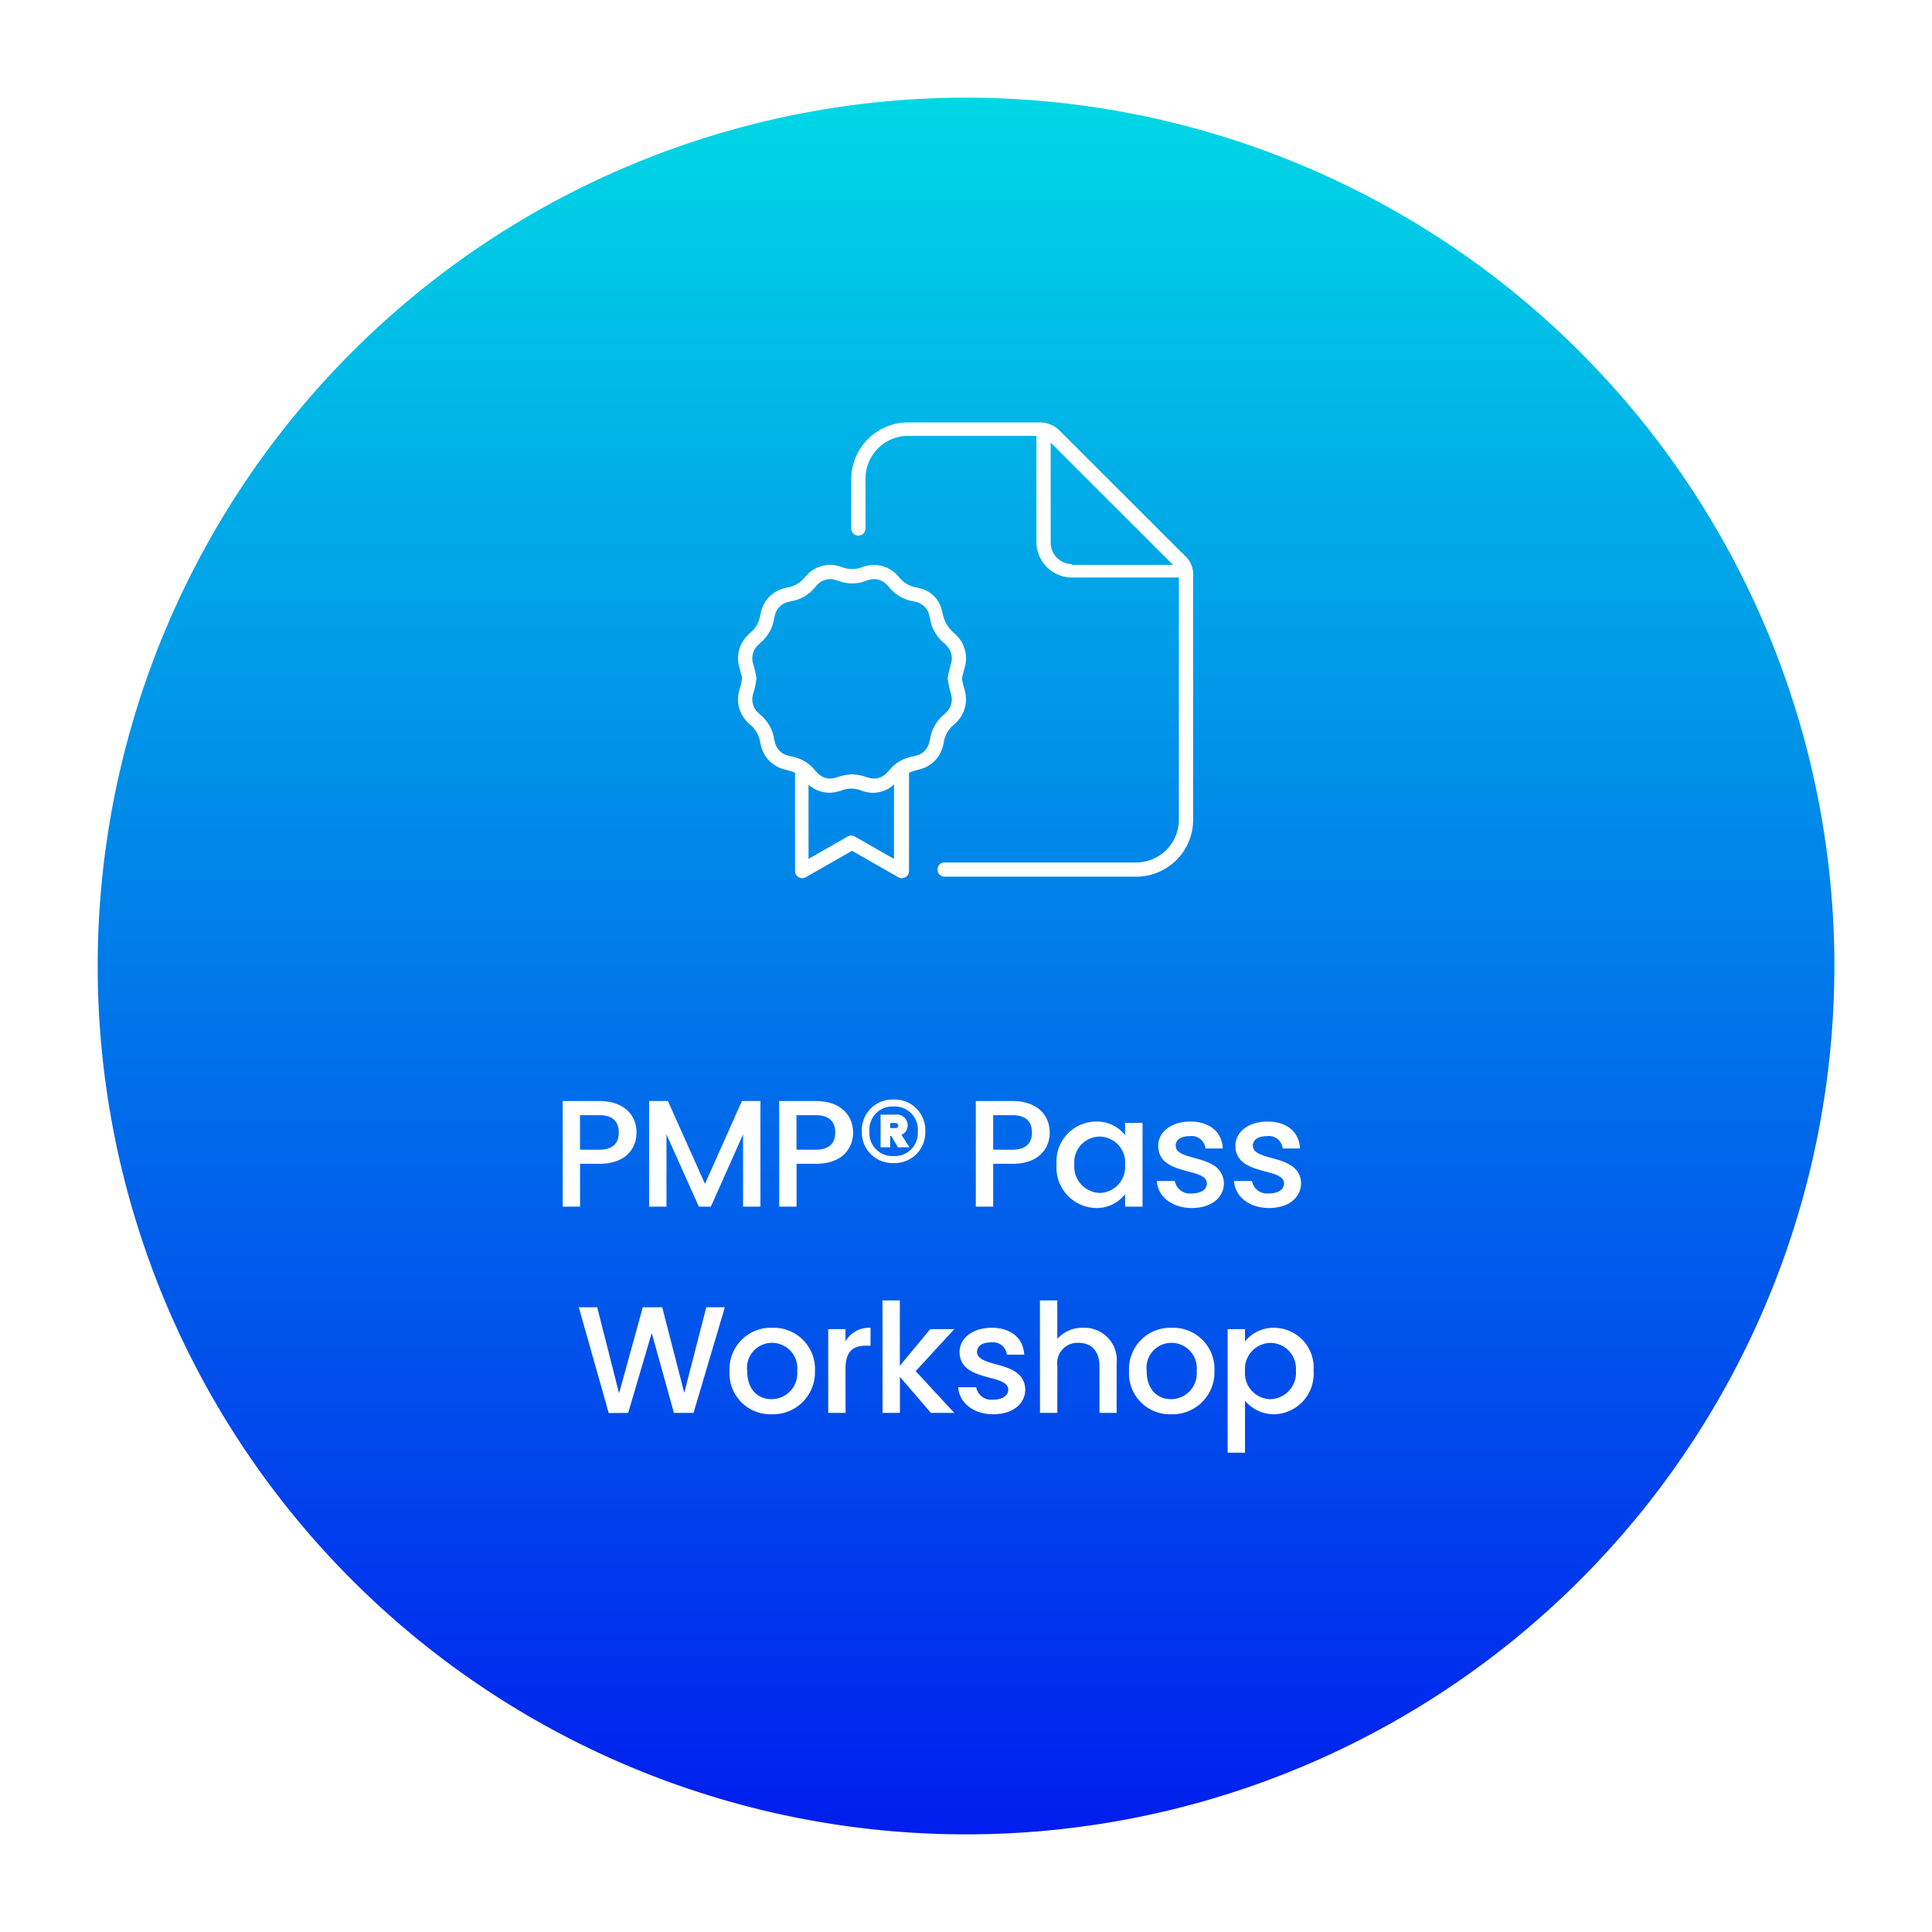 <?xml version="1.0" encoding="UTF-8"?> <svg xmlns="http://www.w3.org/2000/svg" xmlns:xlink="http://www.w3.org/1999/xlink" width="177.994" height="177.994" viewBox="0 0 177.994 177.994"><defs><linearGradient id="a" x1="0.5" x2="0.5" y2="1" gradientUnits="objectBoundingBox"><stop offset="0" stop-color="#00d8e5"></stop><stop offset="1" stop-color="#001dee"></stop></linearGradient><filter id="b" x="0" y="0" width="177.994" height="177.994" filterUnits="userSpaceOnUse"><feOffset dy="3"></feOffset><feGaussianBlur stdDeviation="3" result="c"></feGaussianBlur><feFlood flood-opacity="0.161"></feFlood><feComposite operator="in" in2="c"></feComposite><feComposite in="SourceGraphic"></feComposite></filter></defs><g transform="translate(-478.126 -2921.012)"><g transform="translate(-22 13)"><g transform="matrix(1, 0, 0, 1, 500.13, 2908.01)" filter="url(#b)"><path d="M185.176,105.18a80,80,0,1,1-80,80,80,80,0,0,1,80-80" transform="translate(-96.18 -99.18)" fill="url(#a)"></path></g><path d="M46.055,29.806a2.59,2.59,0,0,1,.986-1.736l.214-.218A2.968,2.968,0,0,0,48.013,25l-.046-.181a8.415,8.415,0,0,1-.226-.941,8.43,8.43,0,0,1,.226-.941l.05-.187a2.963,2.963,0,0,0-.754-2.848l-.2-.2a3.085,3.085,0,0,1-1.075-1.755l-.082-.312a2.724,2.724,0,0,0-1.977-2.084l-.3-.082a2.579,2.579,0,0,1-1.717-1.009l-.205-.213a2.939,2.939,0,0,0-2.814-.771l-.287.082a2.507,2.507,0,0,1-1.98,0l-.292-.082a2.884,2.884,0,0,0-2.809.771l-.209.21a2.6,2.6,0,0,1-1.72,1.012l-.3.082a2.923,2.923,0,0,0-2.047,2.084l-.08.312a2.587,2.587,0,0,1-.986,1.731l-.214.221a2.968,2.968,0,0,0-.758,2.853l.05.182c.131.487.209.764.232.879a6.958,6.958,0,0,1-.232,1.007l-.05.18a2.963,2.963,0,0,0,.754,2.848l.2.2a2.628,2.628,0,0,1,1,1.751l.082.313A2.92,2.92,0,0,0,31.3,32.195l.3.082a6.065,6.065,0,0,1,.765.247v9.064a.659.659,0,0,0,.656.656.643.643,0,0,0,.326-.087l4.269-2.438,4.266,2.438a.657.657,0,0,0,.982-.569l0-9.064a5.826,5.826,0,0,1,.768-.251l.3-.082a2.916,2.916,0,0,0,2.048-2.079l.077-.307ZM41.478,40.462,37.869,38.4a.643.643,0,0,0-.651,0l-3.612,2.064v-6.84a2.864,2.864,0,0,0,2.657.651l.291-.079a2.507,2.507,0,0,1,1.98,0l.29.079a2.831,2.831,0,0,0,.743.1,2.885,2.885,0,0,0,1.914-.766Zm3.314-10.984-.082.308a1.6,1.6,0,0,1-1.125,1.146l-.3.082a3.631,3.631,0,0,0-2.306,1.358l-.209.213a1.577,1.577,0,0,1-1.533.423l-.285-.077a5.092,5.092,0,0,0-1.335-.264,5.207,5.207,0,0,0-1.338.262L36,33.008a1.571,1.571,0,0,1-1.534-.426l-.205-.208a3.593,3.593,0,0,0-2.308-1.361l-.3-.082a1.6,1.6,0,0,1-1.124-1.151l-.083-.313A3.658,3.658,0,0,0,29.1,27.13l-.2-.2a1.647,1.647,0,0,1-.417-1.583l.049-.185a6.637,6.637,0,0,0,.272-1.349,8.035,8.035,0,0,0-.272-1.214l-.049-.189a1.654,1.654,0,0,1,.421-1.591l.217-.218a3.624,3.624,0,0,0,1.32-2.328l.082-.308a1.6,1.6,0,0,1,1.125-1.146l.3-.082a3.631,3.631,0,0,0,2.306-1.358l.209-.213a1.581,1.581,0,0,1,1.533-.423l.285.077a3.522,3.522,0,0,0,2.673,0l.287-.079a1.606,1.606,0,0,1,1.537.424l.205.208a3.593,3.593,0,0,0,2.308,1.361l.3.082a1.6,1.6,0,0,1,1.124,1.151l.082.316a3.658,3.658,0,0,0,1.34,2.338l.194.205a1.649,1.649,0,0,1,.417,1.586L46.7,22.6a9.192,9.192,0,0,0-.271,1.214V23.8l.005.062a7.111,7.111,0,0,0,.266,1.292l.049.185a1.654,1.654,0,0,1-.42,1.592l-.217.218a3.636,3.636,0,0,0-1.315,2.328ZM68.343,12.6,56.752,1.021A2.6,2.6,0,0,0,54.9.25H42.791a5.25,5.25,0,0,0-5.25,5.25v4.52a.656.656,0,0,0,1.313,0V5.426a3.937,3.937,0,0,1,3.938-3.937H54.6v9.77a3.281,3.281,0,0,0,3.281,3.281h9.844V36.852a3.937,3.937,0,0,1-3.938,3.938H46.146a.656.656,0,1,0,0,1.313H63.791a5.25,5.25,0,0,0,5.25-5.25V14.466A2.3,2.3,0,0,0,68.343,12.6Zm-10.459.7a1.972,1.972,0,0,1-1.969-1.969V2.106L67.187,13.377h-9.3Z" transform="translate(541.009 2946.677)" fill="#fff"></path><path d="M-33.866-5.25V-8.428H-32.1c1.246,0,1.806.588,1.806,1.6,0,.98-.56,1.582-1.806,1.582Zm5.208-1.582c0-1.582-1.134-2.9-3.444-2.9h-3.36V0h1.6V-3.948H-32.1C-29.568-3.948-28.658-5.446-28.658-6.832ZM-27.5,0h1.6V-6.664L-22.918,0h1.106l2.968-6.664V0h1.6V-9.73h-1.708l-3.4,7.63-3.416-7.63H-27.5Zm13.58-5.25V-8.428h1.764c1.246,0,1.806.588,1.806,1.6,0,.98-.56,1.582-1.806,1.582Zm5.208-1.582c0-1.582-1.134-2.9-3.444-2.9h-3.36V0h1.6V-3.948h1.764C-9.618-3.948-8.708-5.446-8.708-6.832ZM-4.97-9.226A2.124,2.124,0,0,1-2.744-6.944,2.124,2.124,0,0,1-4.97-4.662,2.117,2.117,0,0,1-7.2-6.944,2.117,2.117,0,0,1-4.97-9.226Zm0,5.208A2.812,2.812,0,0,0-2.058-6.944,2.812,2.812,0,0,0-4.97-9.87,2.816,2.816,0,0,0-7.9-6.944,2.816,2.816,0,0,0-4.97-4.018ZM-3.682-7.5a.977.977,0,0,0-1.078-.98H-6.174v3.01h.882v-1.05h.1l.616,1.05h1.064l-.742-1.148A.924.924,0,0,0-3.682-7.5Zm-1.134-.2c.14,0,.266.07.266.224a.235.235,0,0,1-.266.238h-.476V-7.7ZM4.2-5.25V-8.428H5.964c1.246,0,1.806.588,1.806,1.6,0,.98-.56,1.582-1.806,1.582ZM9.408-6.832c0-1.582-1.134-2.9-3.444-2.9H2.6V0H4.2V-3.948H5.964C8.5-3.948,9.408-5.446,9.408-6.832Zm.63,2.94A3.729,3.729,0,0,0,13.65.126a3.32,3.32,0,0,0,2.7-1.274V0h1.61V-7.714h-1.61v1.12A3.283,3.283,0,0,0,13.678-7.84,3.672,3.672,0,0,0,10.038-3.892Zm6.314.028a2.4,2.4,0,0,1-2.338,2.6,2.43,2.43,0,0,1-2.338-2.632,2.367,2.367,0,0,1,2.338-2.562A2.392,2.392,0,0,1,16.352-3.864Zm9.1,1.708c-.084-2.786-4.438-1.918-4.438-3.472,0-.518.448-.868,1.3-.868a1.276,1.276,0,0,1,1.442,1.134h1.6C25.27-6.9,24.122-7.84,22.372-7.84c-1.82,0-2.968.994-2.968,2.226,0,2.828,4.48,1.96,4.48,3.472,0,.532-.49.924-1.414.924a1.407,1.407,0,0,1-1.54-1.148H19.278C19.348-.966,20.65.126,22.5.126,24.318.126,25.452-.854,25.452-2.156Zm7.112,0c-.084-2.786-4.438-1.918-4.438-3.472,0-.518.448-.868,1.3-.868A1.276,1.276,0,0,1,30.87-5.362h1.6C32.382-6.9,31.234-7.84,29.484-7.84c-1.82,0-2.968.994-2.968,2.226,0,2.828,4.48,1.96,4.48,3.472,0,.532-.49.924-1.414.924a1.407,1.407,0,0,1-1.54-1.148H26.39c.07,1.4,1.372,2.492,3.22,2.492C31.43.126,32.564-.854,32.564-2.156ZM-31.22,19.014-29.428,19l2.17-7.364L-25.214,19h1.806l2.884-9.73h-1.708l-2.03,7.882-2.03-7.882h-1.792l-2.184,7.924L-32.284,9.27h-1.694Zm19-3.878a3.8,3.8,0,0,0-3.934-3.976,3.8,3.8,0,0,0-3.934,3.976,3.761,3.761,0,0,0,3.864,3.99A3.864,3.864,0,0,0-12.222,15.136Zm-6.244,0a2.3,2.3,0,0,1,2.282-2.59,2.334,2.334,0,0,1,2.324,2.59,2.376,2.376,0,0,1-2.366,2.6C-17.43,17.74-18.466,16.886-18.466,15.136Zm9.058-.2c0-1.638.728-2.128,1.9-2.128H-7.1V11.16a2.513,2.513,0,0,0-2.31,1.246v-1.12H-11V19h1.6ZM-5.992,19h1.6V15.682L-1.54,19H.616L-2.94,15.15.616,11.286H-1.6L-4.4,14.66V8.64h-1.6ZM7.154,16.844c-.084-2.786-4.438-1.918-4.438-3.472,0-.518.448-.868,1.3-.868A1.276,1.276,0,0,1,5.46,13.638h1.6C6.972,12.1,5.824,11.16,4.074,11.16c-1.82,0-2.968.994-2.968,2.226,0,2.828,4.48,1.96,4.48,3.472,0,.532-.49.924-1.414.924a1.407,1.407,0,0,1-1.54-1.148H.98c.07,1.4,1.372,2.492,3.22,2.492C6.02,19.126,7.154,18.146,7.154,16.844ZM8.512,19h1.6V14.688a1.87,1.87,0,0,1,1.946-2.142c1.162,0,1.932.728,1.932,2.142V19h1.582V14.45A2.974,2.974,0,0,0,12.5,11.16a3.058,3.058,0,0,0-2.394,1.022V8.64h-1.6Zm16.072-3.864A3.8,3.8,0,0,0,20.65,11.16a3.8,3.8,0,0,0-3.934,3.976,3.761,3.761,0,0,0,3.864,3.99A3.864,3.864,0,0,0,24.584,15.136Zm-6.244,0a2.3,2.3,0,0,1,2.282-2.59,2.334,2.334,0,0,1,2.324,2.59,2.376,2.376,0,0,1-2.366,2.6C19.376,17.74,18.34,16.886,18.34,15.136ZM27.4,12.42V11.286H25.8V22.668h1.6V17.88a3.488,3.488,0,0,0,2.688,1.246,3.723,3.723,0,0,0,3.626-4.018,3.661,3.661,0,0,0-3.626-3.948A3.366,3.366,0,0,0,27.4,12.42Zm4.69,2.688a2.432,2.432,0,0,1-2.352,2.632,2.4,2.4,0,0,1-2.338-2.6,2.4,2.4,0,0,1,2.338-2.59A2.369,2.369,0,0,1,32.088,15.108Z" transform="translate(587.428 3019.181)" fill="#fff"></path></g></g></svg> 